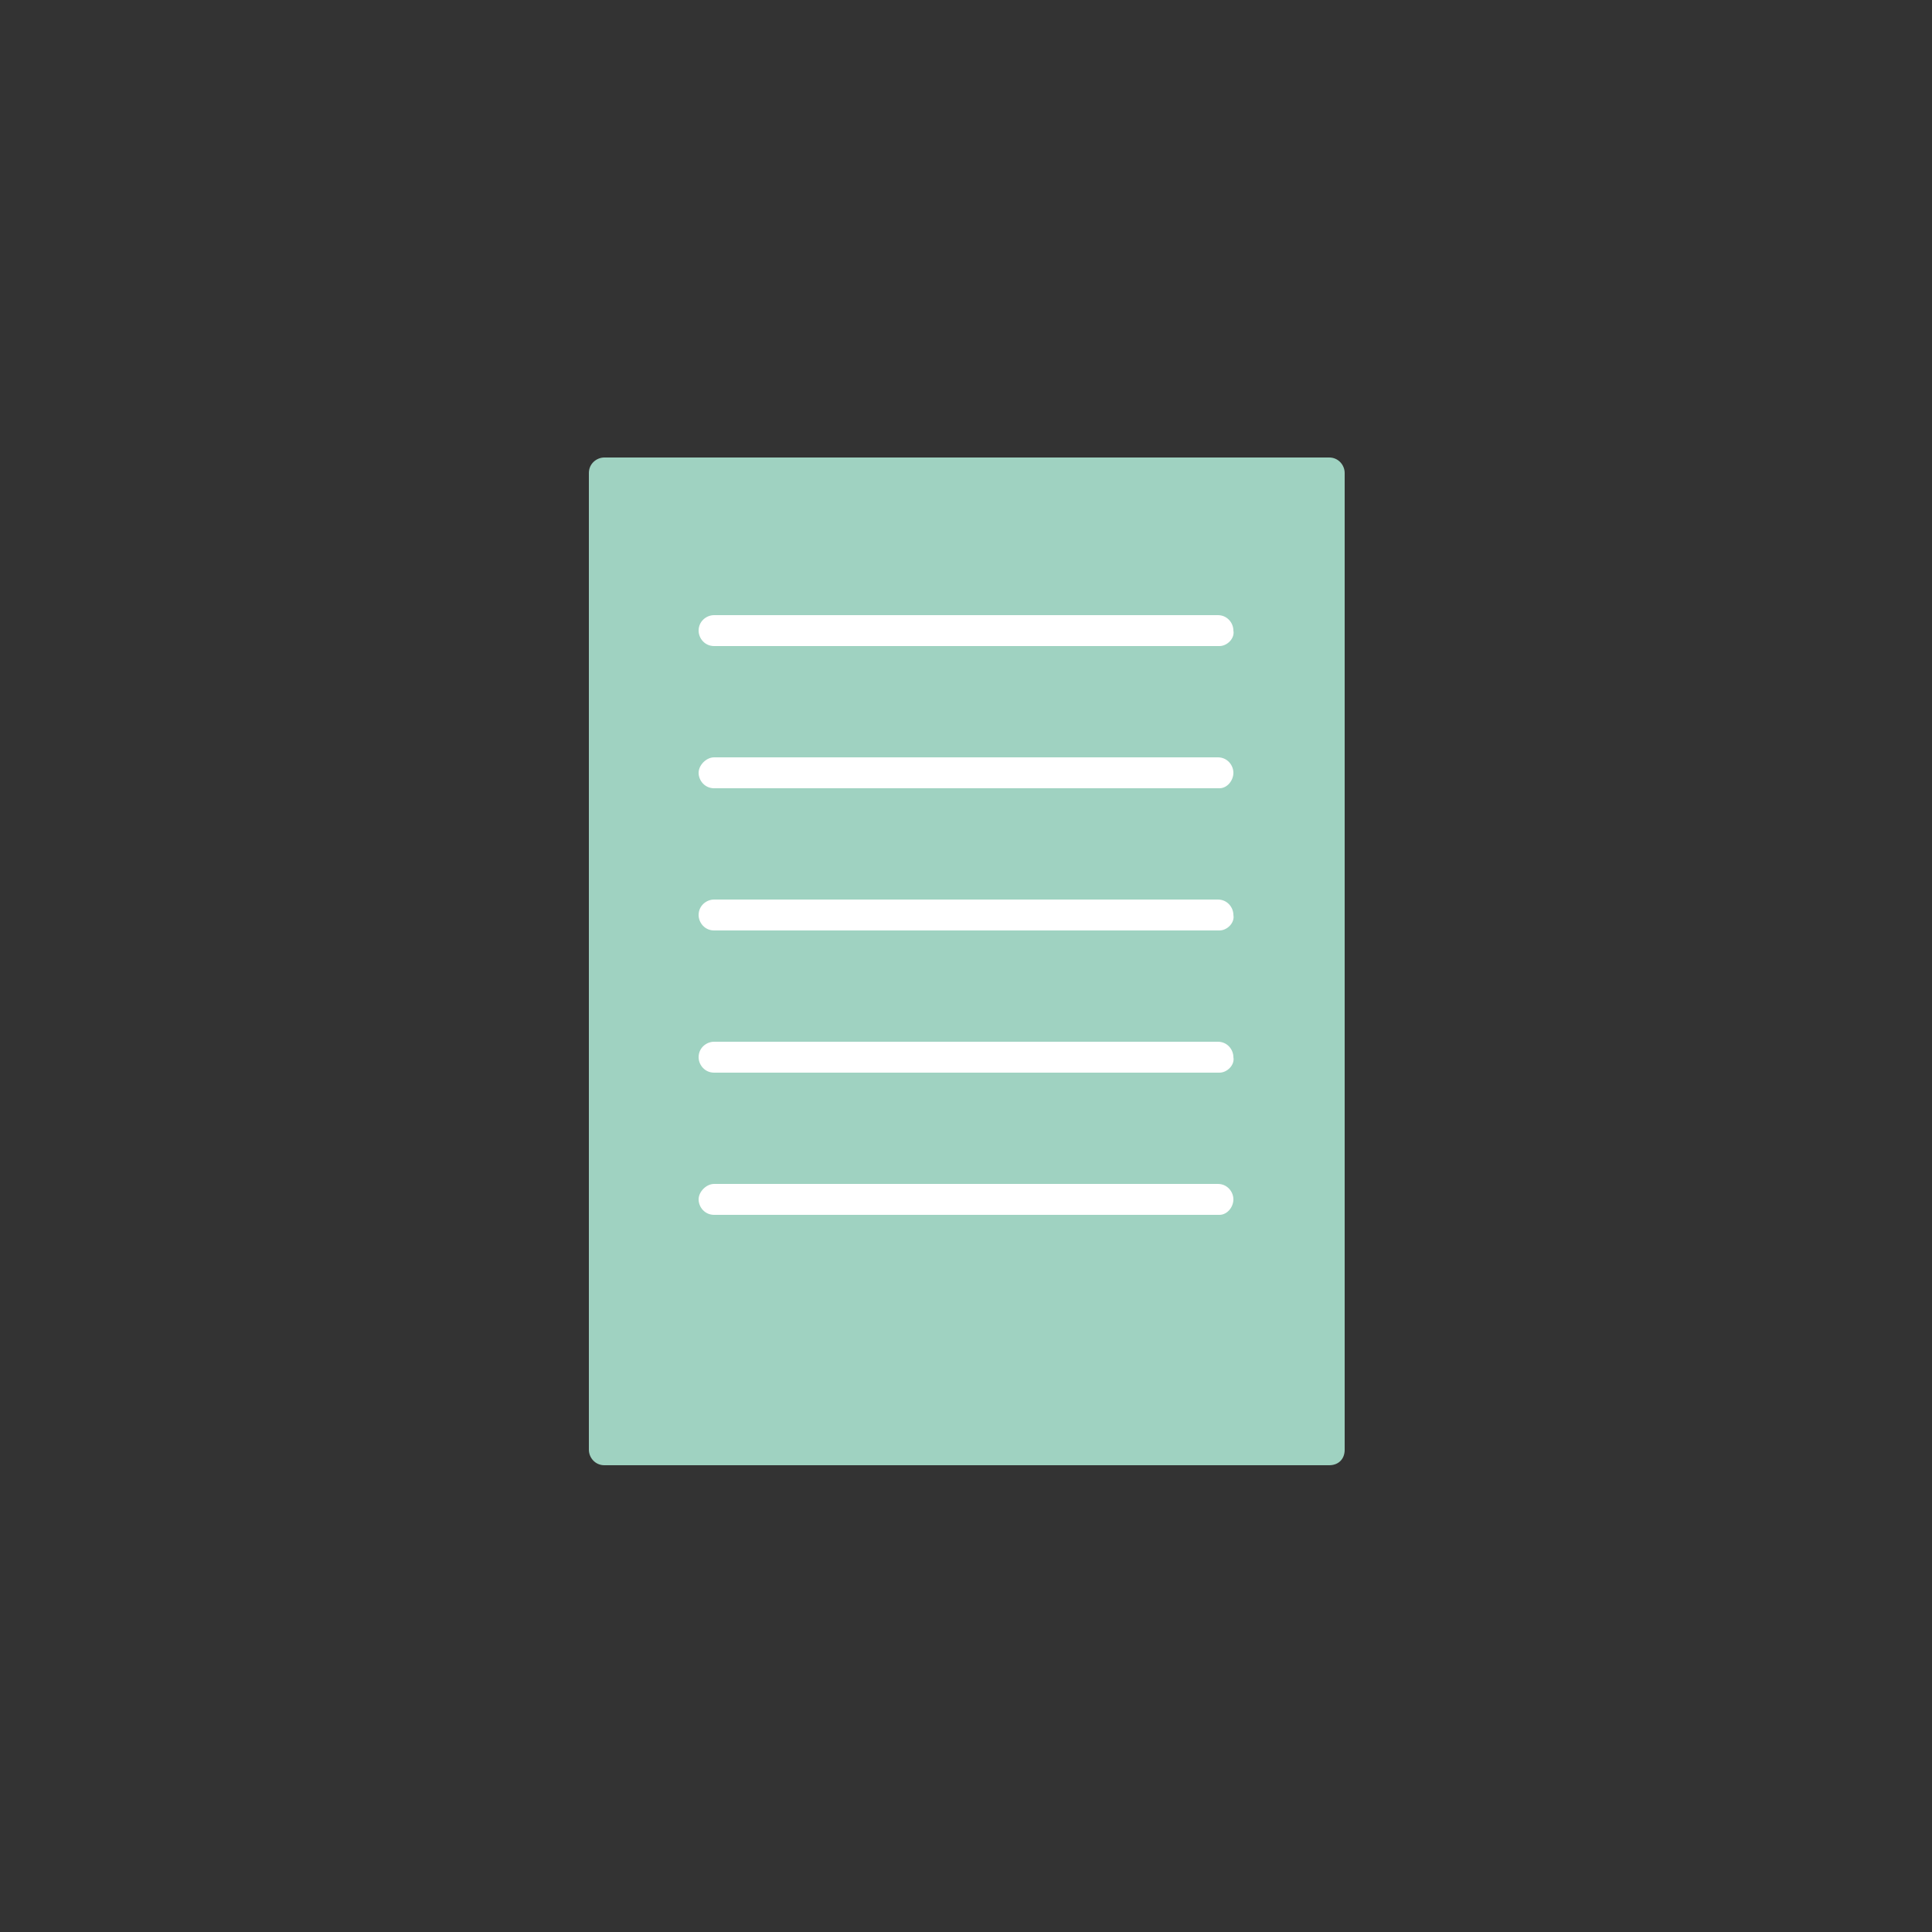 <?xml version="1.0" encoding="utf-8"?>
<!-- Generator: Adobe Illustrator 19.2.0, SVG Export Plug-In . SVG Version: 6.00 Build 0)  -->
<svg version="1.1" id="Lager_1" xmlns="http://www.w3.org/2000/svg" xmlns:xlink="http://www.w3.org/1999/xlink" x="0px" y="0px"
	 viewBox="0 0 125 125" style="enable-background:new 0 0 125 125;" xml:space="preserve">
<rect x="0" y="0" width="125" height="125" fill="#333333" stroke="none"/>
<g>
	<g>
		<defs>
			<circle id="SVGID_1_" cx="62.5" cy="62.5" r="61.4"/>
		</defs>
		<clipPath id="SVGID_2_">
			<use xlink:href="#SVGID_1_"  style="overflow:visible;"/>
		</clipPath>
		<circle style="clip-path:url(#SVGID_2_);fill:none;" cx="62" cy="62.5" r="61.4"/>
		<g style="clip-path:url(#SVGID_2_);">
			<path style="fill:#9FD2C1;" d="M86,94.8H39.1c-0.6,0-1-0.5-1-1V30.6c0-0.6,0.5-1,1-1H86c0.6,0,1,0.5,1,1v63.2
				C87,94.4,86.6,94.8,86,94.8z"/>
			<path style="fill:#FFFFFF;" d="M78.9,78.6H46.2c-0.6,0-1-0.5-1-1s0.5-1,1-1h32.6c0.6,0,1,0.5,1,1S79.4,78.6,78.9,78.6z"/>
			<path style="fill:#FFFFFF;" d="M78.9,69.4H46.2c-0.6,0-1-0.5-1-1c0-0.6,0.5-1,1-1h32.6c0.6,0,1,0.5,1,1
				C79.9,68.9,79.4,69.4,78.9,69.4z"/>
			<path style="fill:#FFFFFF;" d="M78.9,60.2H46.2c-0.6,0-1-0.5-1-1c0-0.6,0.5-1,1-1h32.6c0.6,0,1,0.5,1,1
				C79.9,59.7,79.4,60.2,78.9,60.2z"/>
			<path style="fill:#FFFFFF;" d="M78.9,51H46.2c-0.6,0-1-0.5-1-1s0.5-1,1-1h32.6c0.6,0,1,0.5,1,1S79.4,51,78.9,51z"/>
			<path style="fill:#FFFFFF;" d="M78.9,41.8H46.2c-0.6,0-1-0.5-1-1c0-0.6,0.5-1,1-1h32.6c0.6,0,1,0.5,1,1
				C79.9,41.3,79.4,41.8,78.9,41.8z"/>
		</g>
	</g>
</g>
</svg>
